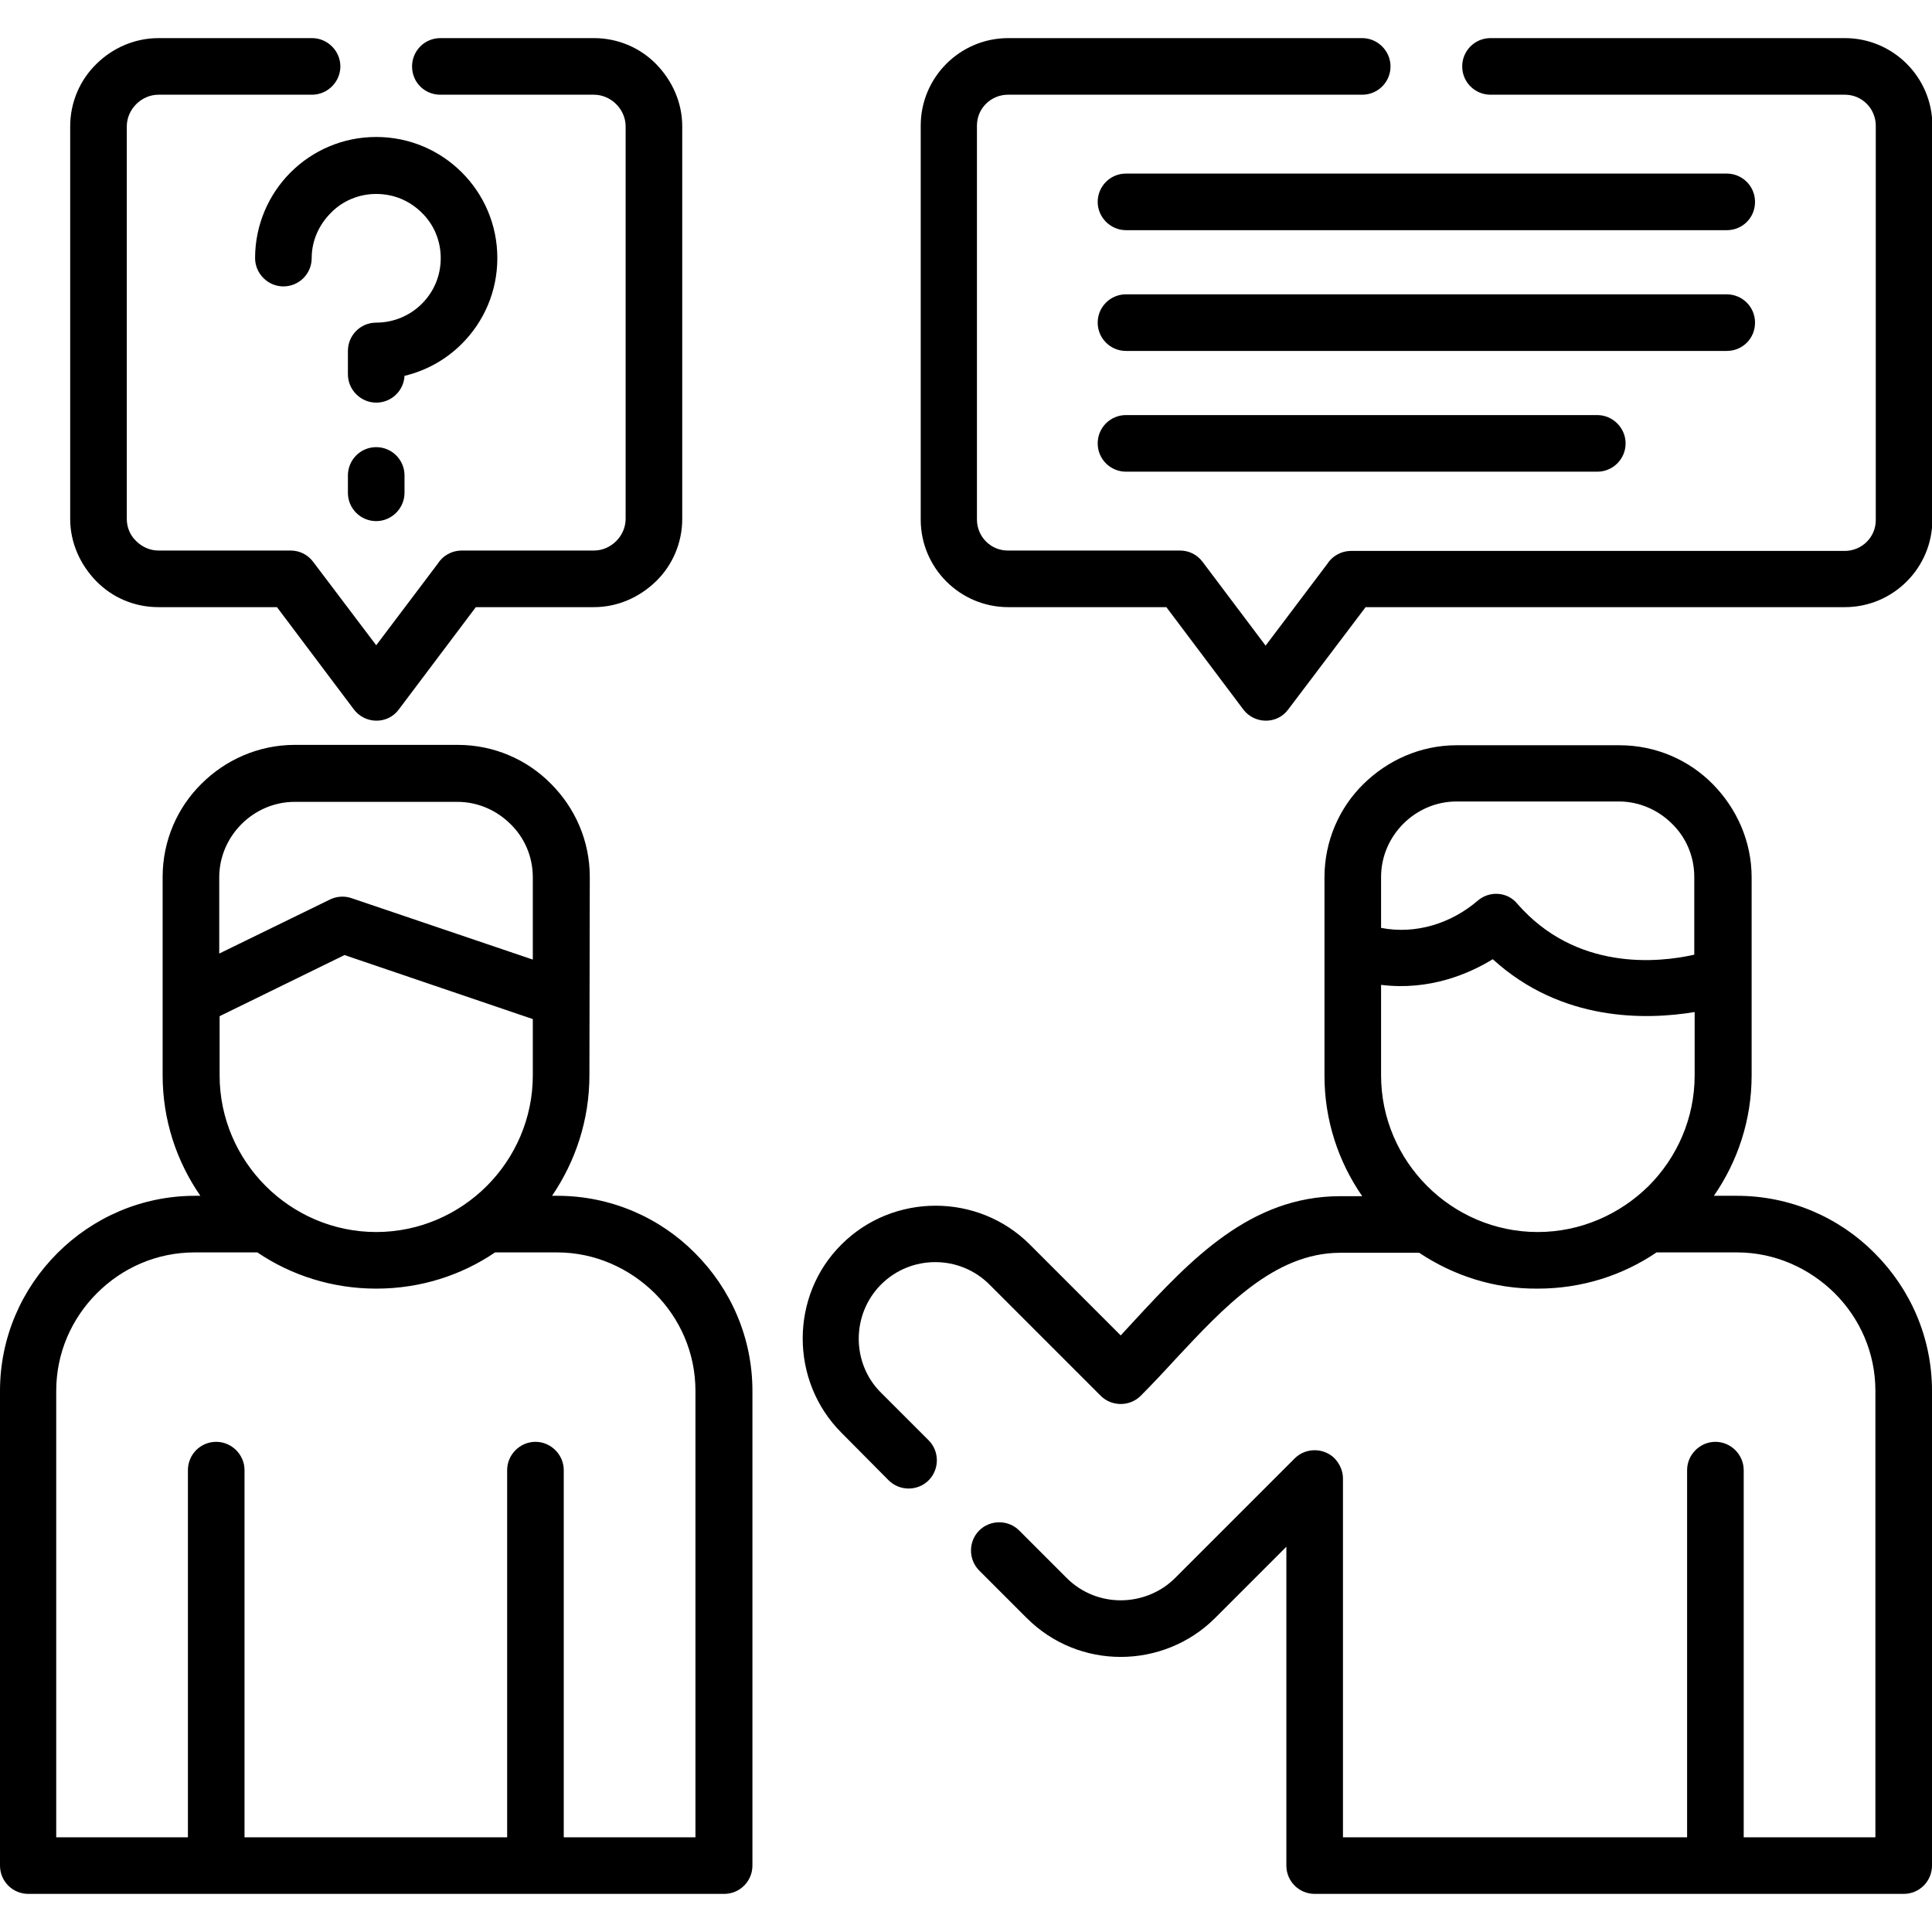 <?xml version="1.0" encoding="UTF-8"?> <svg xmlns="http://www.w3.org/2000/svg" xmlns:xlink="http://www.w3.org/1999/xlink" version="1.1" id="Capa_1" x="0px" y="0px" viewBox="0 0 512 512" style="enable-background:new 0 0 512 512;" xml:space="preserve"> <g> <path d="M376.1,332h-20.9c-17.5,0-30.9,14.5-43.7,28.2c-3.2,3.5-6.4,6.9-9.2,9.7c-2.9,2.9-7.7,2.9-10.6,0l-29.5-29.5 c-7.9-7.9-20.8-7.9-28.7,0s-7.9,20.9,0,28.7l12.6,12.6c2.9,2.9,2.9,7.7,0,10.6s-7.7,2.9-10.6,0L223,379.7 c-13.7-13.7-13.7-36.3,0-49.9c13.7-13.7,36.2-13.7,49.9,0l24.1,24.1c1.2-1.3,2.4-2.6,3.6-3.9c14.9-16.1,30.7-33,54.6-33h5.8 c-6.3-9.1-10-20.1-10-31.9v-52.6c0-9.6,3.9-18.4,10.3-24.7s15.1-10.3,24.7-10.3h43.2c9.6,0,18.4,3.9,24.7,10.3 c6.3,6.4,10.3,15.1,10.3,24.7V285c0,11.8-3.7,22.8-10,31.9h6.1c14.2,0,27.2,5.8,36.5,15.2c9.4,9.4,15.2,22.3,15.2,36.5v125.8 c0,4.1-3.3,7.5-7.5,7.5H348.4c-4.1,0-7.5-3.3-7.5-7.5v-84.5L322,428.8c-6.8,6.8-15.9,10.3-25,10.3c-9,0-18-3.4-24.9-10.3 l-12.6-12.6c-2.9-2.9-2.9-7.7,0-10.6s7.7-2.9,10.6,0l12.6,12.6c4,4,9.2,5.9,14.3,5.9c5.2,0,10.5-2,14.4-5.9l31.7-31.7 c2.9-2.9,7.7-2.9,10.6,0c1.4,1.5,2.2,3.4,2.2,5.3v95.1h91.2v-97.3c0-4.1,3.4-7.5,7.5-7.5s7.5,3.4,7.5,7.5v97.3H497V368.6 c0-10.1-4.1-19.2-10.8-25.9c-6.7-6.6-15.8-10.8-25.9-10.8H439c-9,6.1-19.8,9.6-31.5,9.6C395.9,341.6,385.1,338,376.1,332L376.1,332 z M141.3,270.1l-50-17l-33.1,16.2V285c0,11.4,4.7,21.8,12.2,29.3s17.9,12.2,29.3,12.2s21.8-4.7,29.3-12.2s12.2-17.9,12.2-29.3 v-14.9H141.3z M58.1,252.7L87,238.6c1.8-1,4-1.3,6.1-0.6l48.1,16.3v-21.8c0-5.5-2.2-10.5-5.9-14.1c-3.6-3.6-8.6-5.9-14.1-5.9H78.1 c-5.5,0-10.5,2.3-14.1,5.9c-3.6,3.6-5.9,8.6-5.9,14.1V252.7z M449.1,268.2c-12.7,2.1-35.2,2.7-53.5-14c-6.2,3.8-16.7,8.4-29.6,6.8 v24c0,11.4,4.7,21.8,12.2,29.3s17.9,12.2,29.3,12.2s21.8-4.7,29.4-12.2c7.5-7.5,12.2-17.9,12.2-29.3V268.2L449.1,268.2z M366,245.9 c9.2,1.8,18.6-1.2,25.6-7.2c3.1-2.7,7.9-2.4,10.5,0.8c15.5,17.8,37.2,15.7,46.9,13.5v-20.6c0-5.5-2.2-10.5-5.9-14.1 c-3.6-3.6-8.6-5.9-14.1-5.9h-43c-5.5,0-10.5,2.3-14.1,5.9c-3.6,3.6-5.9,8.6-5.9,14.1V245.9z M156.2,285c0,11.8-3.7,22.8-9.9,31.9 h1.4c14.2,0,27.2,5.8,36.5,15.2c9.4,9.4,15.2,22.3,15.2,36.5v125.8c0,4.1-3.3,7.5-7.5,7.5c-61.5,0-122.9,0-184.4,0 c-4.1,0-7.5-3.3-7.5-7.5V368.6c0-14.2,5.8-27.1,15.2-36.5s22.3-15.2,36.5-15.2h1.4c-6.3-9.1-10-20.1-10-31.9v-52.6 c0-9.6,3.9-18.4,10.3-24.7c6.3-6.3,15.1-10.3,24.7-10.3h43.2c9.6,0,18.4,3.9,24.7,10.3c6.4,6.4,10.3,15.1,10.3,24.7L156.2,285 L156.2,285z M131.2,331.9c-9,6.1-19.8,9.6-31.5,9.6c-11.6,0-22.5-3.5-31.5-9.6H51.6c-10.1,0-19.2,4.1-25.9,10.8 c-6.7,6.7-10.8,15.8-10.8,25.9v118.3h34.9v-97.3c0-4.1,3.3-7.5,7.5-7.5c4.1,0,7.5,3.4,7.5,7.5v97.3h69.6v-97.3 c0-4.1,3.4-7.5,7.5-7.5s7.5,3.4,7.5,7.5v97.3h34.9V368.6c0-10.1-4.1-19.2-10.8-25.9c-6.7-6.6-15.8-10.8-25.9-10.8L131.2,331.9z M298.4,61c-4.1,0-7.5-3.4-7.5-7.5s3.3-7.5,7.5-7.5h159.2c4.1,0,7.5,3.3,7.5,7.5s-3.3,7.5-7.5,7.5H298.4z M298.4,125 c-4.1,0-7.5-3.3-7.5-7.5c0-4.1,3.3-7.5,7.5-7.5h124.9c4.1,0,7.5,3.4,7.5,7.5s-3.3,7.5-7.5,7.5H298.4z M298.4,93 c-4.1,0-7.5-3.3-7.5-7.5c0-4.1,3.3-7.5,7.5-7.5h159.2c4.1,0,7.5,3.3,7.5,7.5s-3.3,7.5-7.5,7.5H298.4z M82.6,68.4 c0,4.1-3.3,7.5-7.5,7.5c-4.1,0-7.5-3.4-7.5-7.5c0-8.8,3.6-16.9,9.4-22.7s13.8-9.4,22.7-9.4s16.9,3.6,22.7,9.4 c5.8,5.8,9.4,13.8,9.4,22.7s-3.6,16.9-9.4,22.7c-4.1,4.1-9.3,7.1-15.2,8.5c-0.2,4-3.5,7.1-7.5,7.1c-4.1,0-7.5-3.4-7.5-7.5V93 c0-4.1,3.3-7.5,7.5-7.5c4.7,0,9-1.9,12.1-5s5-7.3,5-12.1c0-4.7-1.9-9-5-12c-3.1-3.1-7.3-5-12.1-5c-4.7,0-9,1.9-12,5 C84.6,59.5,82.6,63.7,82.6,68.4L82.6,68.4z M92.2,126c0-4.1,3.3-7.5,7.5-7.5c4.1,0,7.5,3.3,7.5,7.5v4.6c0,4.1-3.4,7.5-7.5,7.5 s-7.5-3.3-7.5-7.5V126z M395,25.1c-4.1,0-7.5-3.3-7.5-7.5c0-4.1,3.3-7.5,7.5-7.5h93.9c6.4,0,12.2,2.6,16.4,6.8s6.8,10,6.8,16.4 v104.4c0,6.4-2.6,12.2-6.8,16.4c-4.2,4.2-10,6.8-16.4,6.8h-127L341.4,188c-3,4.1-9.1,3.9-12-0.1l-20.3-27h-41.9 c-6.4,0-12.2-2.6-16.4-6.8s-6.8-10-6.8-16.4V33.3c0-6.4,2.6-12.2,6.8-16.4s10-6.8,16.4-6.8H361c4.1,0,7.5,3.4,7.5,7.5 s-3.3,7.5-7.5,7.5h-93.9c-2.2,0-4.3,0.9-5.8,2.4s-2.4,3.5-2.4,5.8v104.4c0,2.2,0.9,4.3,2.4,5.8s3.5,2.4,5.8,2.4h45.6 c2.3,0,4.5,1,6,3l16.7,22.2l16.3-21.6c1.3-2.1,3.7-3.5,6.4-3.5h130.8c2.2,0,4.3-0.9,5.8-2.4s2.4-3.5,2.4-5.8V33.3 c0-2.2-0.9-4.3-2.4-5.8s-3.5-2.4-5.8-2.4H395L395,25.1z M116.7,25.1c-4.2,0-7.5-3.3-7.5-7.5c0-4.1,3.3-7.5,7.5-7.5h40.7 c6.4,0,12.3,2.6,16.5,6.9s6.9,10.1,6.9,16.5v104c0,6.4-2.6,12.3-6.9,16.5c-4.3,4.2-10.1,6.9-16.5,6.9h-31.3L105.7,188 c-3,4.1-9.1,3.9-12-0.1l-20.3-27H42c-6.5,0-12.3-2.6-16.5-6.9c-4.2-4.3-6.9-10.1-6.9-16.5v-104c0-6.4,2.6-12.3,6.9-16.5 c4.2-4.2,10.1-6.9,16.5-6.9h40.7c4.1,0,7.5,3.4,7.5,7.5s-3.4,7.5-7.5,7.5H42c-2.3,0-4.4,1-5.9,2.5s-2.5,3.6-2.5,5.9v104 c0,2.3,0.9,4.4,2.5,5.9c1.5,1.5,3.6,2.5,5.9,2.5h35c2.3,0,4.5,1,6,3L99.7,171l16.3-21.6c1.3-2.1,3.7-3.5,6.4-3.5h35 c2.3,0,4.4-1,5.9-2.5s2.5-3.6,2.5-5.9v-104c0-2.3-1-4.4-2.5-5.9s-3.6-2.5-5.9-2.5H116.7z"></path> </g> </svg> 